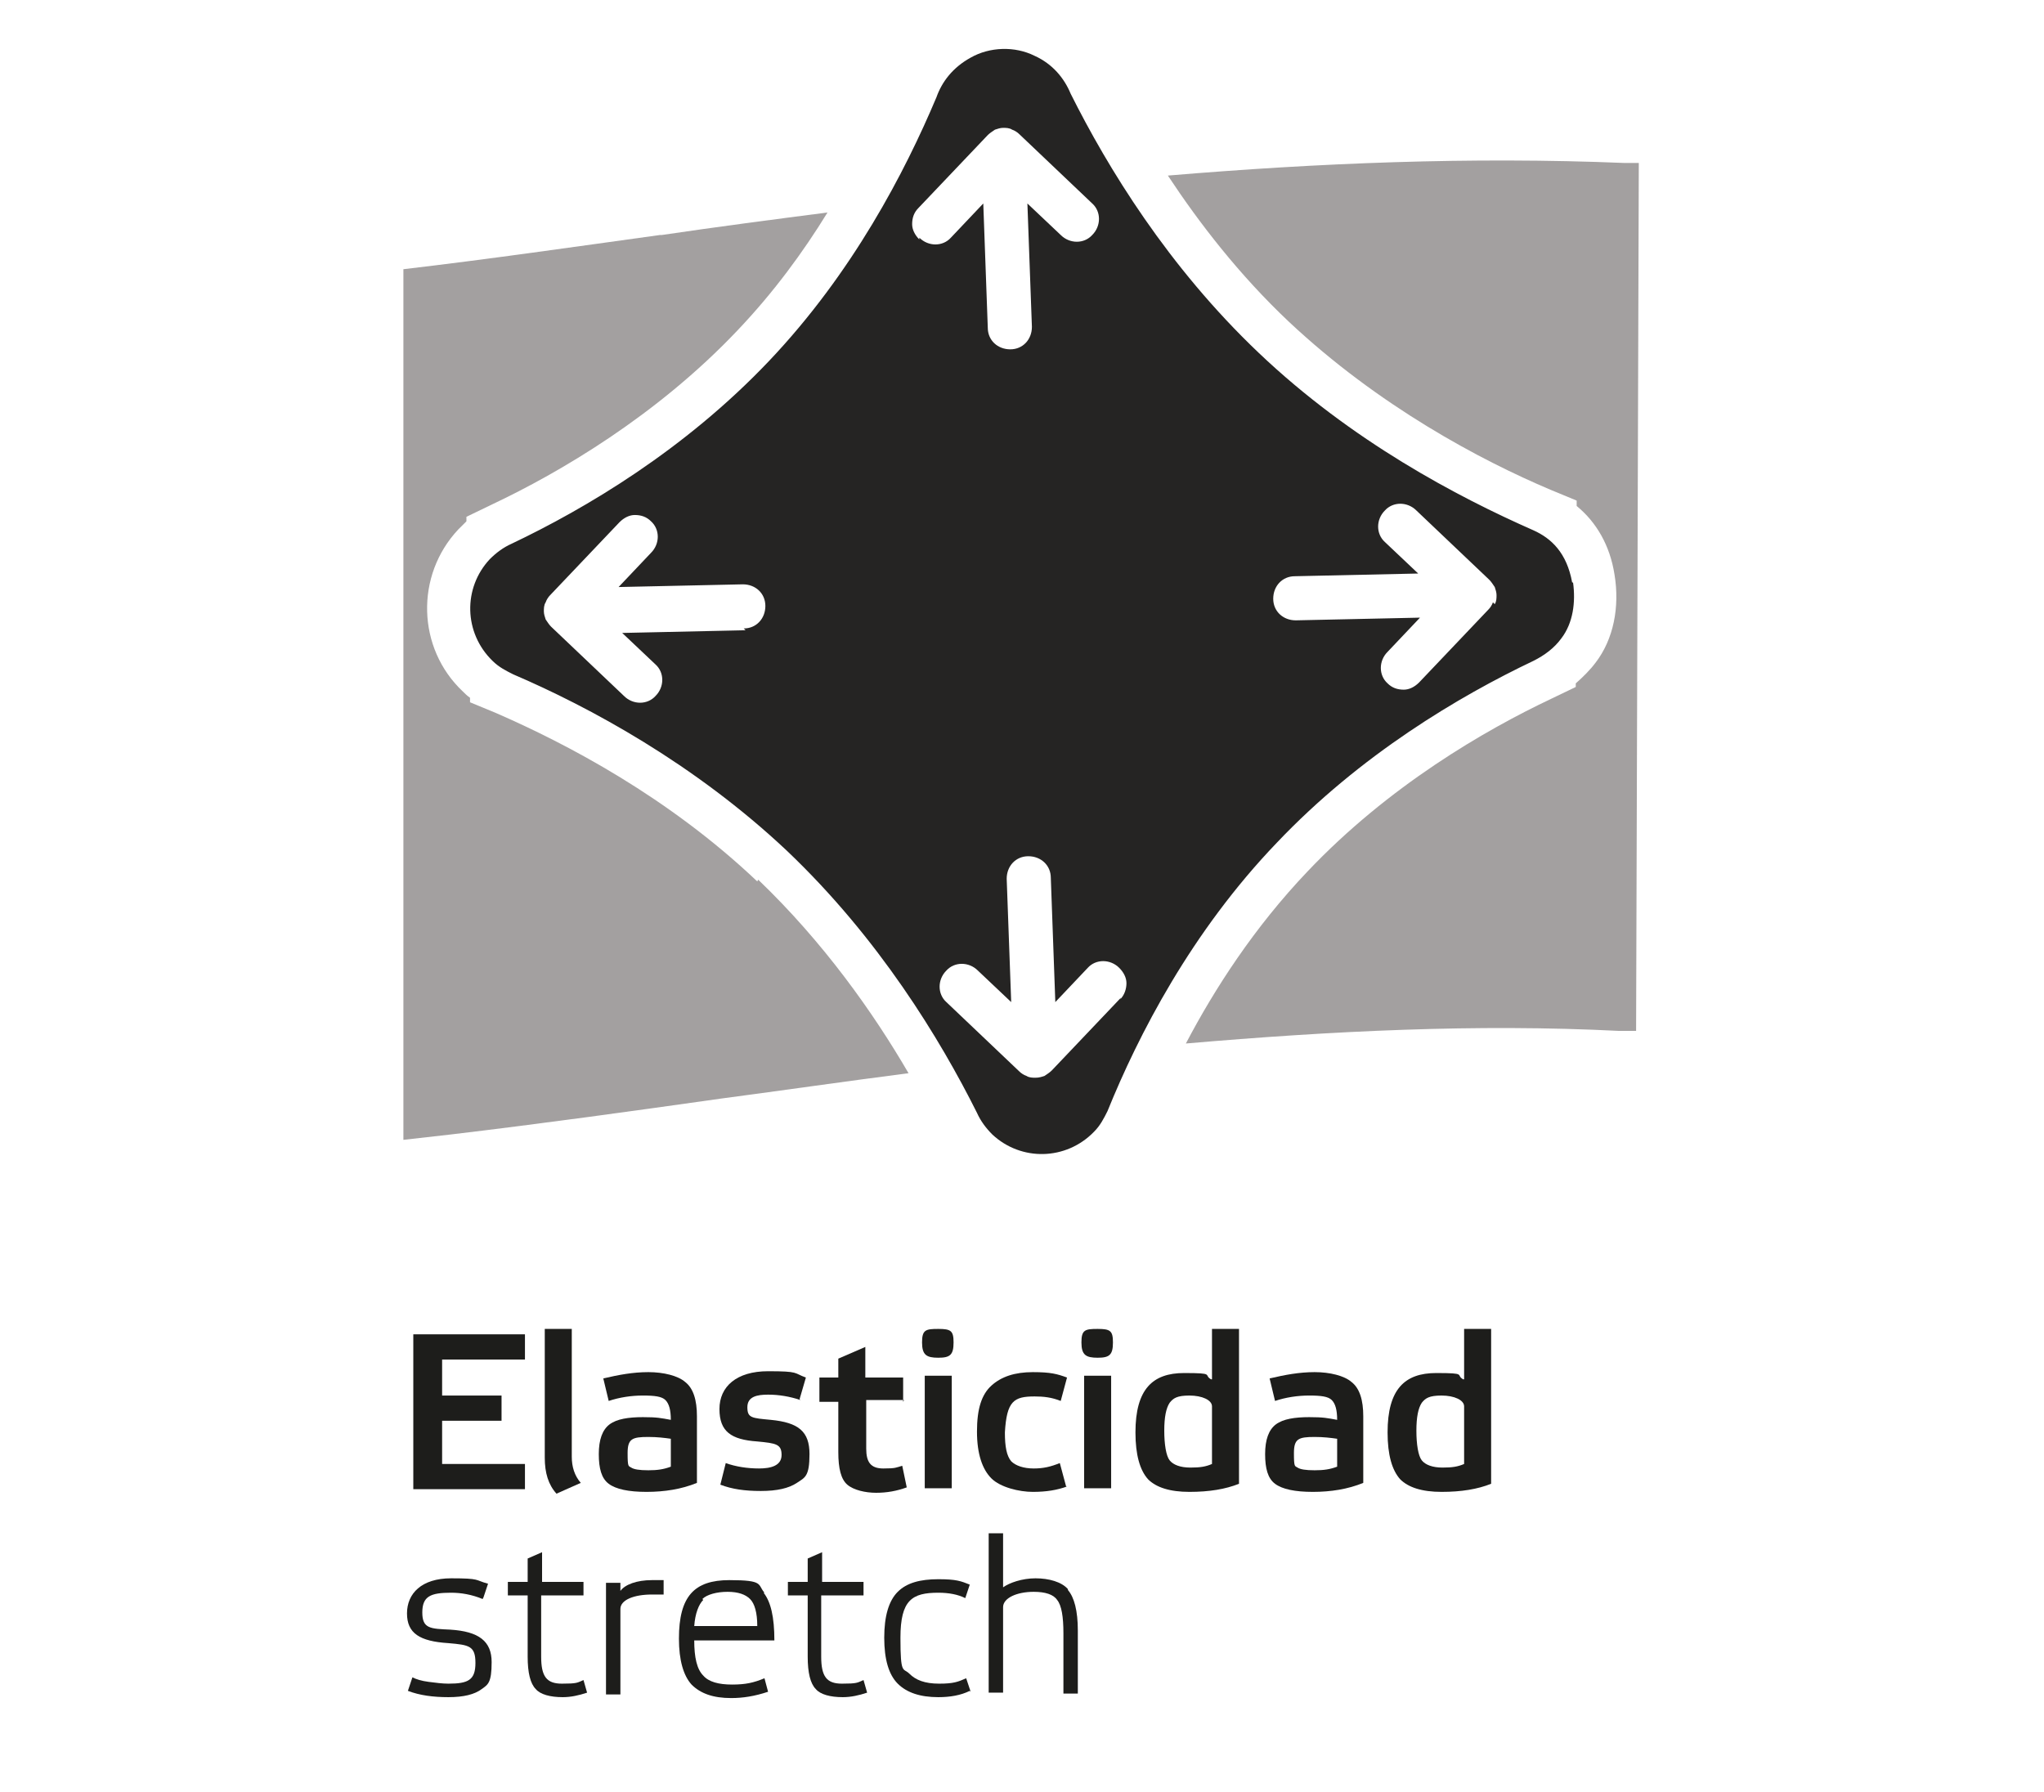 <svg xmlns="http://www.w3.org/2000/svg" id="Capa_1" viewBox="0 0 227 199"><defs><style>      .st0 {        fill: #252423;      }      .st1 {        fill: #1d1d1b;      }      .st2 {        fill: #a3a0a0;      }    </style></defs><g><path class="st1" d="M45.9,148.2h12.4v2.8h-9.2v4h6.6v2.8h-6.6v4.8h9.2v2.8h-12.4v-17.1Z"></path><path class="st1" d="M63.5,147.6v14.2c0,1.1.3,2.1,1,2.9l-2.7,1.2c-.9-1-1.3-2.3-1.3-4v-14.3h3Z"></path><path class="st1" d="M77.4,164.7c-1.7.7-3.6,1-5.6,1s-3.4-.3-4.2-.9c-.8-.6-1.1-1.7-1.1-3.3s.4-2.7,1.2-3.3c.8-.6,2.1-.8,3.7-.8s2,.1,3.1.3c0-1.1-.2-1.8-.6-2.2-.4-.4-1.2-.5-2.5-.5s-2.6.2-3.8.6l-.6-2.5c1.7-.4,3.3-.7,5-.7s3.3.4,4.1,1.1c.9.7,1.3,2,1.3,3.8v7.4ZM74.5,159.8c-.7-.1-1.5-.2-2.5-.2-1.8,0-2.3.2-2.3,1.8s.1,1.4.4,1.6c.3.2.9.3,1.9.3s1.7-.1,2.5-.4v-3.1Z"></path><path class="st1" d="M88.9,155.5c-1.2-.4-2.4-.6-3.6-.6s-2.3.2-2.3,1.4.5,1.2,2.6,1.4c3.1.3,4.3,1.3,4.3,3.8s-.5,2.6-1.4,3.2c-.9.6-2.2.9-4,.9s-3.2-.2-4.5-.7l.6-2.4c1.1.4,2.4.6,3.7.6s2.5-.3,2.5-1.5-.6-1.3-2.7-1.5c-2.9-.2-4.2-1.1-4.2-3.6s1.9-4.2,5.4-4.2,2.8.2,4.2.7l-.7,2.4Z"></path><path class="st1" d="M100.4,155.5h-4.2v5.4c0,1.5.5,2.2,1.9,2.2s1.4-.1,2.1-.3l.5,2.4c-1.1.4-2.2.6-3.4.6s-2.5-.3-3.2-.9c-.7-.6-1-1.8-1-3.6v-5.6h-2.1v-2.7h2.1v-2.1l3-1.3v3.4h4.2v2.7Z"></path><path class="st1" d="M105.9,149.1c0,1.4-.4,1.7-1.7,1.7s-1.8-.3-1.8-1.7.4-1.5,1.8-1.5,1.7.2,1.7,1.5ZM105.7,152.8v12.5h-3v-12.5h3Z"></path><path class="st1" d="M118.5,165.1c-1.1.4-2.3.6-3.8.6s-3.6-.5-4.6-1.5-1.6-2.7-1.6-5.2.5-4.1,1.6-5.1c1.1-1,2.6-1.5,4.6-1.5s2.7.2,3.8.6l-.7,2.6c-1-.4-1.9-.5-2.9-.5-2.3,0-3.1.5-3.3,4,0,1.6.2,2.6.7,3.2.5.5,1.4.8,2.5.8s1.9-.2,2.9-.6l.7,2.6Z"></path><path class="st1" d="M123.6,149.1c0,1.4-.4,1.7-1.7,1.7s-1.8-.3-1.8-1.7.4-1.5,1.8-1.5,1.7.2,1.7,1.5ZM123.4,152.8v12.5h-3v-12.5h3Z"></path><path class="st1" d="M134.6,153.2v-5.6h3v17.2c-1.5.6-3.3.9-5.5.9s-3.7-.5-4.6-1.4c-.9-1-1.4-2.7-1.4-5.2,0-4.8,1.9-6.6,5.4-6.6s2.1.2,3,.7ZM134.6,162.7v-6.5c0-.7-1.1-1.2-2.5-1.2s-1.8.3-2.2.8c-.4.6-.6,1.6-.6,3.1s.2,2.8.6,3.3c.4.5,1.2.8,2.3.8s1.7-.1,2.4-.4Z"></path><path class="st1" d="M151.4,164.7c-1.7.7-3.6,1-5.6,1s-3.4-.3-4.2-.9c-.8-.6-1.1-1.7-1.1-3.3s.4-2.7,1.2-3.3c.8-.6,2.1-.8,3.7-.8s2,.1,3.1.3c0-1.1-.2-1.8-.6-2.2-.4-.4-1.2-.5-2.5-.5s-2.6.2-3.8.6l-.6-2.5c1.7-.4,3.3-.7,5-.7s3.3.4,4.1,1.1c.9.7,1.3,2,1.3,3.8v7.4ZM148.5,159.8c-.7-.1-1.5-.2-2.5-.2-1.8,0-2.3.2-2.3,1.8s.1,1.4.4,1.6c.3.2.9.3,1.9.3s1.7-.1,2.5-.4v-3.1Z"></path><path class="st1" d="M162.6,153.2v-5.6h3v17.2c-1.5.6-3.3.9-5.5.9s-3.7-.5-4.6-1.4c-.9-1-1.4-2.7-1.4-5.2,0-4.8,1.9-6.6,5.4-6.6s2.1.2,3,.7ZM162.6,162.7v-6.5c0-.7-1.1-1.2-2.5-1.2s-1.8.3-2.2.8c-.4.6-.6,1.6-.6,3.1s.2,2.8.6,3.3c.4.5,1.2.8,2.3.8s1.7-.1,2.4-.4Z"></path><path class="st1" d="M53.6,177.6c-1.2-.5-2.4-.7-3.5-.7-2.3,0-3.2.4-3.2,2.2s.9,1.8,3.1,1.9c3.2.2,4.6,1.3,4.6,3.6s-.4,2.5-1.1,3c-.8.6-2,.9-3.7.9s-3.2-.2-4.5-.7l.5-1.5c.4.2,1,.4,1.8.5.8.1,1.5.2,2.2.2,2.2,0,3-.4,3-2.3s-.7-2-3-2.2c-3.2-.2-4.6-1.1-4.6-3.3s1.6-3.9,4.9-3.9,2.6.2,4.1.6l-.5,1.5Z"></path><path class="st1" d="M60.1,177.2v6.8c0,2.2.6,3,2.3,3s1.7-.1,2.4-.4l.4,1.4c-.9.3-1.8.5-2.7.5-1.4,0-2.5-.3-3-.9-.6-.6-.9-1.8-.9-3.6v-6.8h-2.2v-1.5h2.2v-2.6l1.6-.7v3.3h4.6v1.5h-4.6Z"></path><path class="st1" d="M73.7,175.5v1.6c-.5,0-.9,0-1.3,0-2,0-3.5.6-3.5,1.6v9.5h-1.6v-12.4h1.6v.9c.5-.7,1.8-1.2,3.5-1.2s.9,0,1.3,0Z"></path><path class="st1" d="M84.8,176.9c.8,1,1.2,2.7,1.2,5.3h-8.9c0,1.9.3,3.2,1,3.9.6.7,1.7,1,3.2,1s2.4-.2,3.6-.7l.4,1.5c-1.5.5-2.8.7-4.1.7-2,0-3.4-.5-4.4-1.5-.9-1-1.4-2.7-1.4-5.1,0-4.7,1.7-6.5,5.6-6.5s3.1.5,3.9,1.4ZM78.1,177.7c-.5.5-.9,1.5-1,2.9h7c0-1.5-.3-2.5-.8-3-.5-.5-1.3-.8-2.5-.8s-2.3.3-2.8.8Z"></path><path class="st1" d="M91.2,177.2v6.8c0,2.2.6,3,2.3,3s1.7-.1,2.4-.4l.4,1.4c-.9.3-1.8.5-2.7.5-1.4,0-2.5-.3-3-.9-.6-.6-.9-1.8-.9-3.6v-6.8h-2.2v-1.5h2.2v-2.6l1.6-.7v3.3h4.6v1.5h-4.6Z"></path><path class="st1" d="M107.7,187.8c-1,.5-2.2.7-3.5.7-2,0-3.5-.5-4.5-1.5-1-1-1.5-2.7-1.5-5.1s.5-4.1,1.5-5.1c1-1,2.5-1.4,4.5-1.4s2.5.2,3.5.6l-.5,1.5c-.8-.4-1.8-.6-3-.6-2.9,0-4.2.8-4.2,5s.3,3.3,1,4c.7.7,1.7,1.1,3.3,1.1s2.1-.2,3-.6l.5,1.5Z"></path><path class="st1" d="M118.6,176.6c.7.8,1.1,2.3,1.1,4.5v7h-1.6v-6.7c0-1.8-.2-3.1-.7-3.7-.4-.6-1.3-.9-2.6-.9-1.9,0-3.4.7-3.4,1.7v9.5h-1.6v-17.7h1.6v6c.7-.5,2.1-1,3.6-1s2.9.4,3.6,1.2Z"></path></g><g><path class="st0" d="M174.6,64.7c-.6-3.3-2.3-4.9-4.3-5.8h0c-8.4-3.7-20.2-9.9-30.5-19.7-10.1-9.6-16.8-20.6-20.9-28.8h0c-.7-1.7-2-3.3-4-4.2-2.2-1.1-5-1-7.1.2-2,1.1-3.2,2.7-3.8,4.4-3.5,8.3-9.3,19.5-18.6,29.3-9.4,9.9-20.4,16.4-28.6,20.3h0c-.9.4-1.7,1-2.4,1.7-3,3.2-2.9,8.2.3,11.3.7.7,1.5,1.1,2.3,1.5h0c8.4,3.6,20.1,9.9,30.4,19.6,10.2,9.7,17,20.9,21.1,29.1h0c.4.9,1,1.7,1.7,2.4,3.2,3,8.2,2.9,11.3-.3.7-.7,1.1-1.5,1.5-2.3h0c3.4-8.4,9.3-19.9,18.8-29.8,9.3-9.8,20.3-16.3,28.5-20.2h0c1.2-.6,2.3-1.4,3.1-2.5,1.3-1.7,1.6-4,1.3-6.2ZM82.8,70l-13.7.3,3.7,3.5c1,.9,1,2.5,0,3.5-.9,1-2.5,1-3.5,0l-8.1-7.7c-.2-.2-.4-.5-.6-.8-.1-.3-.2-.6-.2-.9,0-.3,0-.7.2-1h0c.1-.3.3-.6.5-.8l7.7-8.1c.5-.5,1.1-.8,1.7-.8.7,0,1.3.2,1.8.7,1,.9,1,2.5,0,3.5l-3.6,3.8,13.8-.3c1.4,0,2.5,1,2.5,2.4,0,1.4-1,2.5-2.4,2.5ZM102.1,26.6c-.5-.5-.8-1.1-.8-1.7,0-.7.2-1.3.7-1.8l7.7-8.1c.2-.2.5-.4.8-.6h0c.3-.1.6-.2.9-.2.3,0,.7,0,1,.2.3.1.6.3.8.5l8.1,7.7c1,.9,1,2.5,0,3.5-.9,1-2.5,1-3.5,0l-3.7-3.5.5,13.7c0,1.4-1,2.5-2.4,2.5-1.4,0-2.5-1-2.5-2.4l-.5-13.8-3.6,3.8c-.9,1-2.5,1-3.5,0ZM124.5,110.8l-7.7,8.1c-.2.2-.5.4-.8.6h0c-.3.1-.6.2-1,.2-.3,0-.7,0-1-.2-.3-.1-.6-.3-.8-.5l-8.1-7.7c-1-.9-1-2.5,0-3.5.9-1,2.5-1,3.5,0l3.7,3.5-.5-13.7c0-1.4,1-2.5,2.4-2.5,1.4,0,2.5,1,2.5,2.4l.5,13.8,3.6-3.8c.9-1,2.5-1,3.5,0,.5.5.8,1.1.8,1.7s-.2,1.3-.7,1.8ZM165.8,66.9h0c-.1.3-.3.6-.5.8l-7.7,8.1c-.5.5-1.1.8-1.7.8-.7,0-1.3-.2-1.8-.7-1-.9-1-2.5,0-3.5l3.6-3.8-13.8.3c-1.4,0-2.5-1-2.5-2.4,0-1.4,1-2.5,2.4-2.5l13.7-.3-3.7-3.5c-1-.9-1-2.5,0-3.5.9-1,2.5-1,3.5,0l8.1,7.7c.2.2.4.5.6.8.1.3.2.6.2.9,0,.3,0,.7-.2,1Z"></path><g><path class="st2" d="M84.1,97.9c-9.9-9.4-21.2-15.3-29-18.7l-2.9-1.2v-.5c-.3-.2-.6-.5-.8-.7-5.1-4.8-5.3-12.9-.5-18,.3-.3.6-.6.9-.9v-.5s2.9-1.4,2.9-1.4c7.4-3.5,18.2-9.8,27.2-19.3,4-4.2,7.3-8.7,10-13.1-6.2.8-12.3,1.6-18.4,2.5h-.2c-9.4,1.3-19.1,2.7-28.5,3.8v96.7l5.3-.6c10.1-1.2,20.2-2.6,30.1-4,6.8-.9,13.7-1.9,20.7-2.8-3.9-6.7-9.4-14.5-16.7-21.5Z"></path><path class="st2" d="M180.4,18.1c-17.1-.7-34,0-50.7,1.4,3.5,5.3,7.9,11,13.4,16.2,10,9.4,21.3,15.4,29.1,18.7l2.9,1.2v.6c2.2,1.8,3.7,4.4,4.2,7.6.6,3.6-.1,7.2-2.1,9.8-.6.8-1.4,1.6-2.2,2.3v.4l-2.7,1.3c-7.4,3.5-18.1,9.7-27.1,19.2-5.9,6.2-10.3,13-13.5,19.1,16.2-1.4,32.3-2.2,48.1-1.4h1.9c0,0,.3-96.4.3-96.4h-1.8Z"></path></g></g></svg>